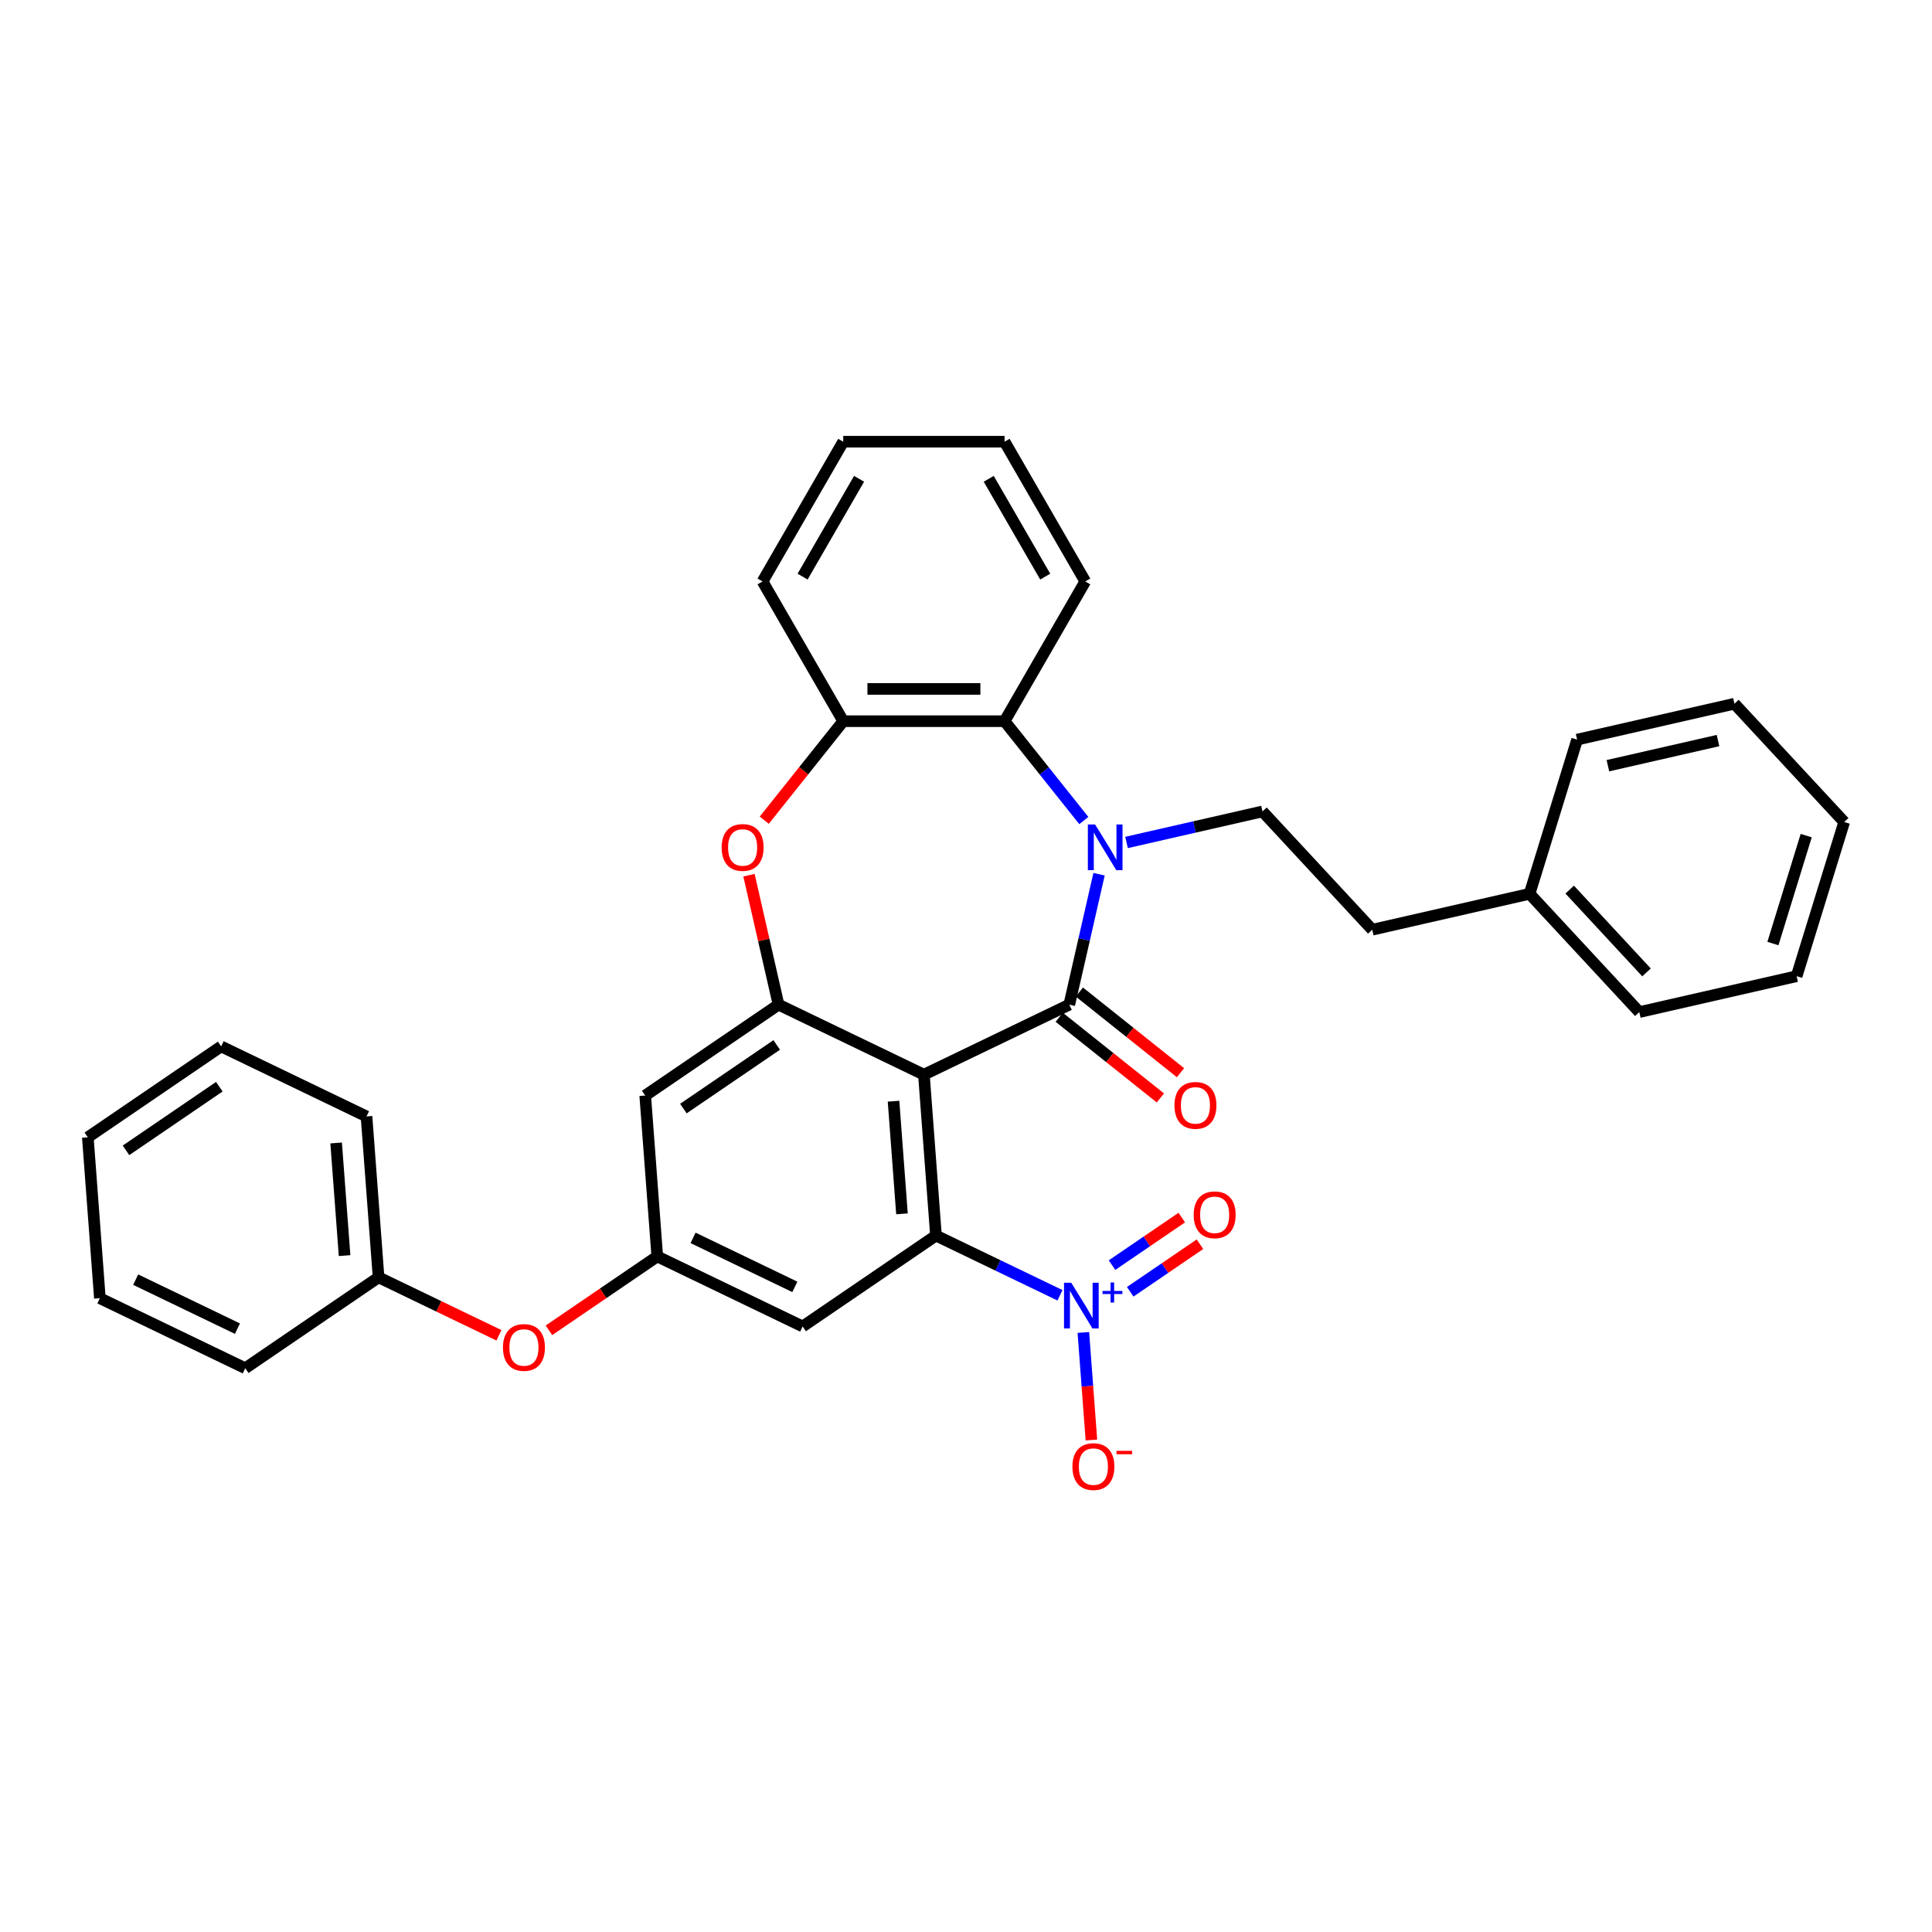 <?xml version='1.0' encoding='iso-8859-1'?>
<svg version='1.1' baseProfile='full'
              xmlns='http://www.w3.org/2000/svg'
                      xmlns:rdkit='http://www.rdkit.org/xml'
                      xmlns:xlink='http://www.w3.org/1999/xlink'
                  xml:space='preserve'
width='1000px' height='1000px' viewBox='0 0 1000 1000'>
<!-- END OF HEADER -->
<rect style='opacity:1.0;fill:#FFFFFF;stroke:none' width='1000' height='1000' x='0' y='0'> </rect>
<path class='bond-0' d='M 553.459,520.004 L 478.212,556.241' style='fill:none;fill-rule:evenodd;stroke:#000000;stroke-width:6px;stroke-linecap:butt;stroke-linejoin:miter;stroke-opacity:1' />
<path class='bond-1' d='M 553.459,520.004 L 561.164,486.249' style='fill:none;fill-rule:evenodd;stroke:#000000;stroke-width:6px;stroke-linecap:butt;stroke-linejoin:miter;stroke-opacity:1' />
<path class='bond-1' d='M 561.164,486.249 L 568.868,452.494' style='fill:none;fill-rule:evenodd;stroke:#0000FF;stroke-width:6px;stroke-linecap:butt;stroke-linejoin:miter;stroke-opacity:1' />
<path class='bond-12' d='M 548.252,526.534 L 574.428,547.408' style='fill:none;fill-rule:evenodd;stroke:#000000;stroke-width:6px;stroke-linecap:butt;stroke-linejoin:miter;stroke-opacity:1' />
<path class='bond-12' d='M 574.428,547.408 L 600.604,568.283' style='fill:none;fill-rule:evenodd;stroke:#FF0000;stroke-width:6px;stroke-linecap:butt;stroke-linejoin:miter;stroke-opacity:1' />
<path class='bond-12' d='M 558.666,513.474 L 584.842,534.349' style='fill:none;fill-rule:evenodd;stroke:#000000;stroke-width:6px;stroke-linecap:butt;stroke-linejoin:miter;stroke-opacity:1' />
<path class='bond-12' d='M 584.842,534.349 L 611.018,555.223' style='fill:none;fill-rule:evenodd;stroke:#FF0000;stroke-width:6px;stroke-linecap:butt;stroke-linejoin:miter;stroke-opacity:1' />
<path class='bond-2' d='M 478.212,556.241 L 484.454,639.525' style='fill:none;fill-rule:evenodd;stroke:#000000;stroke-width:6px;stroke-linecap:butt;stroke-linejoin:miter;stroke-opacity:1' />
<path class='bond-2' d='M 462.492,569.982 L 466.86,628.281' style='fill:none;fill-rule:evenodd;stroke:#000000;stroke-width:6px;stroke-linecap:butt;stroke-linejoin:miter;stroke-opacity:1' />
<path class='bond-4' d='M 478.212,556.241 L 402.965,520.004' style='fill:none;fill-rule:evenodd;stroke:#000000;stroke-width:6px;stroke-linecap:butt;stroke-linejoin:miter;stroke-opacity:1' />
<path class='bond-6' d='M 560.986,424.714 L 540.479,398.999' style='fill:none;fill-rule:evenodd;stroke:#0000FF;stroke-width:6px;stroke-linecap:butt;stroke-linejoin:miter;stroke-opacity:1' />
<path class='bond-6' d='M 540.479,398.999 L 519.971,373.283' style='fill:none;fill-rule:evenodd;stroke:#000000;stroke-width:6px;stroke-linecap:butt;stroke-linejoin:miter;stroke-opacity:1' />
<path class='bond-10' d='M 583.101,436.056 L 618.284,428.026' style='fill:none;fill-rule:evenodd;stroke:#0000FF;stroke-width:6px;stroke-linecap:butt;stroke-linejoin:miter;stroke-opacity:1' />
<path class='bond-10' d='M 618.284,428.026 L 653.467,419.996' style='fill:none;fill-rule:evenodd;stroke:#000000;stroke-width:6px;stroke-linecap:butt;stroke-linejoin:miter;stroke-opacity:1' />
<path class='bond-3' d='M 484.454,639.525 L 516.548,654.981' style='fill:none;fill-rule:evenodd;stroke:#000000;stroke-width:6px;stroke-linecap:butt;stroke-linejoin:miter;stroke-opacity:1' />
<path class='bond-3' d='M 516.548,654.981 L 548.643,670.437' style='fill:none;fill-rule:evenodd;stroke:#0000FF;stroke-width:6px;stroke-linecap:butt;stroke-linejoin:miter;stroke-opacity:1' />
<path class='bond-8' d='M 484.454,639.525 L 415.448,686.572' style='fill:none;fill-rule:evenodd;stroke:#000000;stroke-width:6px;stroke-linecap:butt;stroke-linejoin:miter;stroke-opacity:1' />
<path class='bond-13' d='M 560.743,689.676 L 562.829,717.512' style='fill:none;fill-rule:evenodd;stroke:#0000FF;stroke-width:6px;stroke-linecap:butt;stroke-linejoin:miter;stroke-opacity:1' />
<path class='bond-13' d='M 562.829,717.512 L 564.915,745.348' style='fill:none;fill-rule:evenodd;stroke:#FF0000;stroke-width:6px;stroke-linecap:butt;stroke-linejoin:miter;stroke-opacity:1' />
<path class='bond-14' d='M 584.996,668.624 L 603.042,656.321' style='fill:none;fill-rule:evenodd;stroke:#0000FF;stroke-width:6px;stroke-linecap:butt;stroke-linejoin:miter;stroke-opacity:1' />
<path class='bond-14' d='M 603.042,656.321 L 621.089,644.017' style='fill:none;fill-rule:evenodd;stroke:#FF0000;stroke-width:6px;stroke-linecap:butt;stroke-linejoin:miter;stroke-opacity:1' />
<path class='bond-14' d='M 575.586,654.823 L 593.633,642.519' style='fill:none;fill-rule:evenodd;stroke:#0000FF;stroke-width:6px;stroke-linecap:butt;stroke-linejoin:miter;stroke-opacity:1' />
<path class='bond-14' d='M 593.633,642.519 L 611.679,630.216' style='fill:none;fill-rule:evenodd;stroke:#FF0000;stroke-width:6px;stroke-linecap:butt;stroke-linejoin:miter;stroke-opacity:1' />
<path class='bond-5' d='M 402.965,520.004 L 395.318,486.5' style='fill:none;fill-rule:evenodd;stroke:#000000;stroke-width:6px;stroke-linecap:butt;stroke-linejoin:miter;stroke-opacity:1' />
<path class='bond-5' d='M 395.318,486.5 L 387.671,452.995' style='fill:none;fill-rule:evenodd;stroke:#FF0000;stroke-width:6px;stroke-linecap:butt;stroke-linejoin:miter;stroke-opacity:1' />
<path class='bond-9' d='M 402.965,520.004 L 333.96,567.051' style='fill:none;fill-rule:evenodd;stroke:#000000;stroke-width:6px;stroke-linecap:butt;stroke-linejoin:miter;stroke-opacity:1' />
<path class='bond-9' d='M 402.024,540.862 L 353.72,573.795' style='fill:none;fill-rule:evenodd;stroke:#000000;stroke-width:6px;stroke-linecap:butt;stroke-linejoin:miter;stroke-opacity:1' />
<path class='bond-33' d='M 395.584,424.532 L 416.018,398.908' style='fill:none;fill-rule:evenodd;stroke:#FF0000;stroke-width:6px;stroke-linecap:butt;stroke-linejoin:miter;stroke-opacity:1' />
<path class='bond-33' d='M 416.018,398.908 L 436.453,373.283' style='fill:none;fill-rule:evenodd;stroke:#000000;stroke-width:6px;stroke-linecap:butt;stroke-linejoin:miter;stroke-opacity:1' />
<path class='bond-7' d='M 519.971,373.283 L 436.453,373.283' style='fill:none;fill-rule:evenodd;stroke:#000000;stroke-width:6px;stroke-linecap:butt;stroke-linejoin:miter;stroke-opacity:1' />
<path class='bond-7' d='M 507.443,356.58 L 448.981,356.58' style='fill:none;fill-rule:evenodd;stroke:#000000;stroke-width:6px;stroke-linecap:butt;stroke-linejoin:miter;stroke-opacity:1' />
<path class='bond-19' d='M 519.971,373.283 L 561.73,300.955' style='fill:none;fill-rule:evenodd;stroke:#000000;stroke-width:6px;stroke-linecap:butt;stroke-linejoin:miter;stroke-opacity:1' />
<path class='bond-20' d='M 436.453,373.283 L 394.694,300.955' style='fill:none;fill-rule:evenodd;stroke:#000000;stroke-width:6px;stroke-linecap:butt;stroke-linejoin:miter;stroke-opacity:1' />
<path class='bond-34' d='M 415.448,686.572 L 340.201,650.335' style='fill:none;fill-rule:evenodd;stroke:#000000;stroke-width:6px;stroke-linecap:butt;stroke-linejoin:miter;stroke-opacity:1' />
<path class='bond-34' d='M 411.408,666.088 L 358.735,640.722' style='fill:none;fill-rule:evenodd;stroke:#000000;stroke-width:6px;stroke-linecap:butt;stroke-linejoin:miter;stroke-opacity:1' />
<path class='bond-11' d='M 333.96,567.051 L 340.201,650.335' style='fill:none;fill-rule:evenodd;stroke:#000000;stroke-width:6px;stroke-linecap:butt;stroke-linejoin:miter;stroke-opacity:1' />
<path class='bond-16' d='M 653.467,419.996 L 710.274,481.219' style='fill:none;fill-rule:evenodd;stroke:#000000;stroke-width:6px;stroke-linecap:butt;stroke-linejoin:miter;stroke-opacity:1' />
<path class='bond-15' d='M 340.201,650.335 L 312.171,669.446' style='fill:none;fill-rule:evenodd;stroke:#000000;stroke-width:6px;stroke-linecap:butt;stroke-linejoin:miter;stroke-opacity:1' />
<path class='bond-15' d='M 312.171,669.446 L 284.141,688.557' style='fill:none;fill-rule:evenodd;stroke:#FF0000;stroke-width:6px;stroke-linecap:butt;stroke-linejoin:miter;stroke-opacity:1' />
<path class='bond-17' d='M 258.25,691.149 L 227.099,676.147' style='fill:none;fill-rule:evenodd;stroke:#FF0000;stroke-width:6px;stroke-linecap:butt;stroke-linejoin:miter;stroke-opacity:1' />
<path class='bond-17' d='M 227.099,676.147 L 195.948,661.146' style='fill:none;fill-rule:evenodd;stroke:#000000;stroke-width:6px;stroke-linecap:butt;stroke-linejoin:miter;stroke-opacity:1' />
<path class='bond-18' d='M 710.274,481.219 L 791.698,462.634' style='fill:none;fill-rule:evenodd;stroke:#000000;stroke-width:6px;stroke-linecap:butt;stroke-linejoin:miter;stroke-opacity:1' />
<path class='bond-21' d='M 195.948,661.146 L 189.707,577.861' style='fill:none;fill-rule:evenodd;stroke:#000000;stroke-width:6px;stroke-linecap:butt;stroke-linejoin:miter;stroke-opacity:1' />
<path class='bond-21' d='M 178.355,649.901 L 173.986,591.602' style='fill:none;fill-rule:evenodd;stroke:#000000;stroke-width:6px;stroke-linecap:butt;stroke-linejoin:miter;stroke-opacity:1' />
<path class='bond-22' d='M 195.948,661.146 L 126.943,708.193' style='fill:none;fill-rule:evenodd;stroke:#000000;stroke-width:6px;stroke-linecap:butt;stroke-linejoin:miter;stroke-opacity:1' />
<path class='bond-23' d='M 791.698,462.634 L 848.504,523.857' style='fill:none;fill-rule:evenodd;stroke:#000000;stroke-width:6px;stroke-linecap:butt;stroke-linejoin:miter;stroke-opacity:1' />
<path class='bond-23' d='M 812.463,460.456 L 852.228,503.312' style='fill:none;fill-rule:evenodd;stroke:#000000;stroke-width:6px;stroke-linecap:butt;stroke-linejoin:miter;stroke-opacity:1' />
<path class='bond-24' d='M 791.698,462.634 L 816.315,382.827' style='fill:none;fill-rule:evenodd;stroke:#000000;stroke-width:6px;stroke-linecap:butt;stroke-linejoin:miter;stroke-opacity:1' />
<path class='bond-25' d='M 561.73,300.955 L 519.971,228.626' style='fill:none;fill-rule:evenodd;stroke:#000000;stroke-width:6px;stroke-linecap:butt;stroke-linejoin:miter;stroke-opacity:1' />
<path class='bond-25' d='M 541,298.457 L 511.769,247.827' style='fill:none;fill-rule:evenodd;stroke:#000000;stroke-width:6px;stroke-linecap:butt;stroke-linejoin:miter;stroke-opacity:1' />
<path class='bond-35' d='M 394.694,300.955 L 436.453,228.626' style='fill:none;fill-rule:evenodd;stroke:#000000;stroke-width:6px;stroke-linecap:butt;stroke-linejoin:miter;stroke-opacity:1' />
<path class='bond-35' d='M 415.424,298.457 L 444.655,247.827' style='fill:none;fill-rule:evenodd;stroke:#000000;stroke-width:6px;stroke-linecap:butt;stroke-linejoin:miter;stroke-opacity:1' />
<path class='bond-28' d='M 189.707,577.861 L 114.46,541.624' style='fill:none;fill-rule:evenodd;stroke:#000000;stroke-width:6px;stroke-linecap:butt;stroke-linejoin:miter;stroke-opacity:1' />
<path class='bond-27' d='M 126.943,708.193 L 51.696,671.956' style='fill:none;fill-rule:evenodd;stroke:#000000;stroke-width:6px;stroke-linecap:butt;stroke-linejoin:miter;stroke-opacity:1' />
<path class='bond-27' d='M 122.903,687.708 L 70.23,662.342' style='fill:none;fill-rule:evenodd;stroke:#000000;stroke-width:6px;stroke-linecap:butt;stroke-linejoin:miter;stroke-opacity:1' />
<path class='bond-30' d='M 848.504,523.857 L 929.928,505.273' style='fill:none;fill-rule:evenodd;stroke:#000000;stroke-width:6px;stroke-linecap:butt;stroke-linejoin:miter;stroke-opacity:1' />
<path class='bond-29' d='M 816.315,382.827 L 897.739,364.242' style='fill:none;fill-rule:evenodd;stroke:#000000;stroke-width:6px;stroke-linecap:butt;stroke-linejoin:miter;stroke-opacity:1' />
<path class='bond-29' d='M 832.246,396.324 L 889.242,383.315' style='fill:none;fill-rule:evenodd;stroke:#000000;stroke-width:6px;stroke-linecap:butt;stroke-linejoin:miter;stroke-opacity:1' />
<path class='bond-26' d='M 519.971,228.626 L 436.453,228.626' style='fill:none;fill-rule:evenodd;stroke:#000000;stroke-width:6px;stroke-linecap:butt;stroke-linejoin:miter;stroke-opacity:1' />
<path class='bond-32' d='M 51.696,671.956 L 45.455,588.672' style='fill:none;fill-rule:evenodd;stroke:#000000;stroke-width:6px;stroke-linecap:butt;stroke-linejoin:miter;stroke-opacity:1' />
<path class='bond-37' d='M 114.46,541.624 L 45.455,588.672' style='fill:none;fill-rule:evenodd;stroke:#000000;stroke-width:6px;stroke-linecap:butt;stroke-linejoin:miter;stroke-opacity:1' />
<path class='bond-37' d='M 113.519,562.483 L 65.215,595.416' style='fill:none;fill-rule:evenodd;stroke:#000000;stroke-width:6px;stroke-linecap:butt;stroke-linejoin:miter;stroke-opacity:1' />
<path class='bond-31' d='M 897.739,364.242 L 954.545,425.465' style='fill:none;fill-rule:evenodd;stroke:#000000;stroke-width:6px;stroke-linecap:butt;stroke-linejoin:miter;stroke-opacity:1' />
<path class='bond-36' d='M 929.928,505.273 L 954.545,425.465' style='fill:none;fill-rule:evenodd;stroke:#000000;stroke-width:6px;stroke-linecap:butt;stroke-linejoin:miter;stroke-opacity:1' />
<path class='bond-36' d='M 917.659,488.378 L 934.891,432.513' style='fill:none;fill-rule:evenodd;stroke:#000000;stroke-width:6px;stroke-linecap:butt;stroke-linejoin:miter;stroke-opacity:1' />
<path  class='atom-2' d='M 566.815 426.754
L 574.566 439.282
Q 575.334 440.518, 576.57 442.756
Q 577.806 444.994, 577.873 445.128
L 577.873 426.754
L 581.013 426.754
L 581.013 450.406
L 577.773 450.406
L 569.455 436.709
Q 568.486 435.106, 567.45 433.268
Q 566.448 431.431, 566.147 430.863
L 566.147 450.406
L 563.074 450.406
L 563.074 426.754
L 566.815 426.754
' fill='#0000FF'/>
<path  class='atom-4' d='M 554.472 663.936
L 562.223 676.464
Q 562.991 677.7, 564.227 679.938
Q 565.463 682.176, 565.53 682.31
L 565.53 663.936
L 568.67 663.936
L 568.67 687.588
L 565.43 687.588
L 557.111 673.891
Q 556.143 672.288, 555.107 670.451
Q 554.105 668.613, 553.804 668.045
L 553.804 687.588
L 550.731 687.588
L 550.731 663.936
L 554.472 663.936
' fill='#0000FF'/>
<path  class='atom-4' d='M 570.655 668.2
L 574.822 668.2
L 574.822 663.812
L 576.674 663.812
L 576.674 668.2
L 580.951 668.2
L 580.951 669.787
L 576.674 669.787
L 576.674 674.197
L 574.822 674.197
L 574.822 669.787
L 570.655 669.787
L 570.655 668.2
' fill='#0000FF'/>
<path  class='atom-6' d='M 373.524 438.647
Q 373.524 432.968, 376.33 429.794
Q 379.136 426.62, 384.381 426.62
Q 389.626 426.62, 392.432 429.794
Q 395.238 432.968, 395.238 438.647
Q 395.238 444.393, 392.399 447.667
Q 389.559 450.907, 384.381 450.907
Q 379.169 450.907, 376.33 447.667
Q 373.524 444.426, 373.524 438.647
M 384.381 448.235
Q 387.989 448.235, 389.926 445.829
Q 391.897 443.391, 391.897 438.647
Q 391.897 434.003, 389.926 431.665
Q 387.989 429.293, 384.381 429.293
Q 380.773 429.293, 378.802 431.631
Q 376.864 433.97, 376.864 438.647
Q 376.864 443.424, 378.802 445.829
Q 380.773 448.235, 384.381 448.235
' fill='#FF0000'/>
<path  class='atom-13' d='M 607.899 572.143
Q 607.899 566.464, 610.705 563.29
Q 613.511 560.117, 618.756 560.117
Q 624.001 560.117, 626.807 563.29
Q 629.613 566.464, 629.613 572.143
Q 629.613 577.889, 626.774 581.163
Q 623.934 584.404, 618.756 584.404
Q 613.545 584.404, 610.705 581.163
Q 607.899 577.923, 607.899 572.143
M 618.756 581.731
Q 622.364 581.731, 624.302 579.326
Q 626.273 576.887, 626.273 572.143
Q 626.273 567.5, 624.302 565.161
Q 622.364 562.789, 618.756 562.789
Q 615.148 562.789, 613.177 565.128
Q 611.239 567.466, 611.239 572.143
Q 611.239 576.921, 613.177 579.326
Q 615.148 581.731, 618.756 581.731
' fill='#FF0000'/>
<path  class='atom-14' d='M 555.084 759.113
Q 555.084 753.434, 557.891 750.26
Q 560.697 747.087, 565.942 747.087
Q 571.187 747.087, 573.993 750.26
Q 576.799 753.434, 576.799 759.113
Q 576.799 764.859, 573.959 768.133
Q 571.12 771.374, 565.942 771.374
Q 560.73 771.374, 557.891 768.133
Q 555.084 764.893, 555.084 759.113
M 565.942 768.701
Q 569.55 768.701, 571.487 766.296
Q 573.458 763.857, 573.458 759.113
Q 573.458 754.47, 571.487 752.131
Q 569.55 749.759, 565.942 749.759
Q 562.334 749.759, 560.363 752.098
Q 558.425 754.436, 558.425 759.113
Q 558.425 763.891, 560.363 766.296
Q 562.334 768.701, 565.942 768.701
' fill='#FF0000'/>
<path  class='atom-14' d='M 577.902 750.947
L 585.993 750.947
L 585.993 752.711
L 577.902 752.711
L 577.902 750.947
' fill='#FF0000'/>
<path  class='atom-15' d='M 617.849 628.782
Q 617.849 623.103, 620.655 619.929
Q 623.461 616.755, 628.706 616.755
Q 633.951 616.755, 636.757 619.929
Q 639.563 623.103, 639.563 628.782
Q 639.563 634.528, 636.724 637.802
Q 633.884 641.042, 628.706 641.042
Q 623.495 641.042, 620.655 637.802
Q 617.849 634.561, 617.849 628.782
M 628.706 638.37
Q 632.314 638.37, 634.252 635.964
Q 636.223 633.526, 636.223 628.782
Q 636.223 624.138, 634.252 621.8
Q 632.314 619.428, 628.706 619.428
Q 625.098 619.428, 623.127 621.766
Q 621.19 624.105, 621.19 628.782
Q 621.19 633.559, 623.127 635.964
Q 625.098 638.37, 628.706 638.37
' fill='#FF0000'/>
<path  class='atom-16' d='M 260.338 697.45
Q 260.338 691.77, 263.144 688.597
Q 265.95 685.423, 271.195 685.423
Q 276.44 685.423, 279.246 688.597
Q 282.053 691.77, 282.053 697.45
Q 282.053 703.196, 279.213 706.469
Q 276.373 709.71, 271.195 709.71
Q 265.984 709.71, 263.144 706.469
Q 260.338 703.229, 260.338 697.45
M 271.195 707.037
Q 274.803 707.037, 276.741 704.632
Q 278.712 702.193, 278.712 697.45
Q 278.712 692.806, 276.741 690.467
Q 274.803 688.096, 271.195 688.096
Q 267.587 688.096, 265.616 690.434
Q 263.679 692.773, 263.679 697.45
Q 263.679 702.227, 265.616 704.632
Q 267.587 707.037, 271.195 707.037
' fill='#FF0000'/>
</svg>
